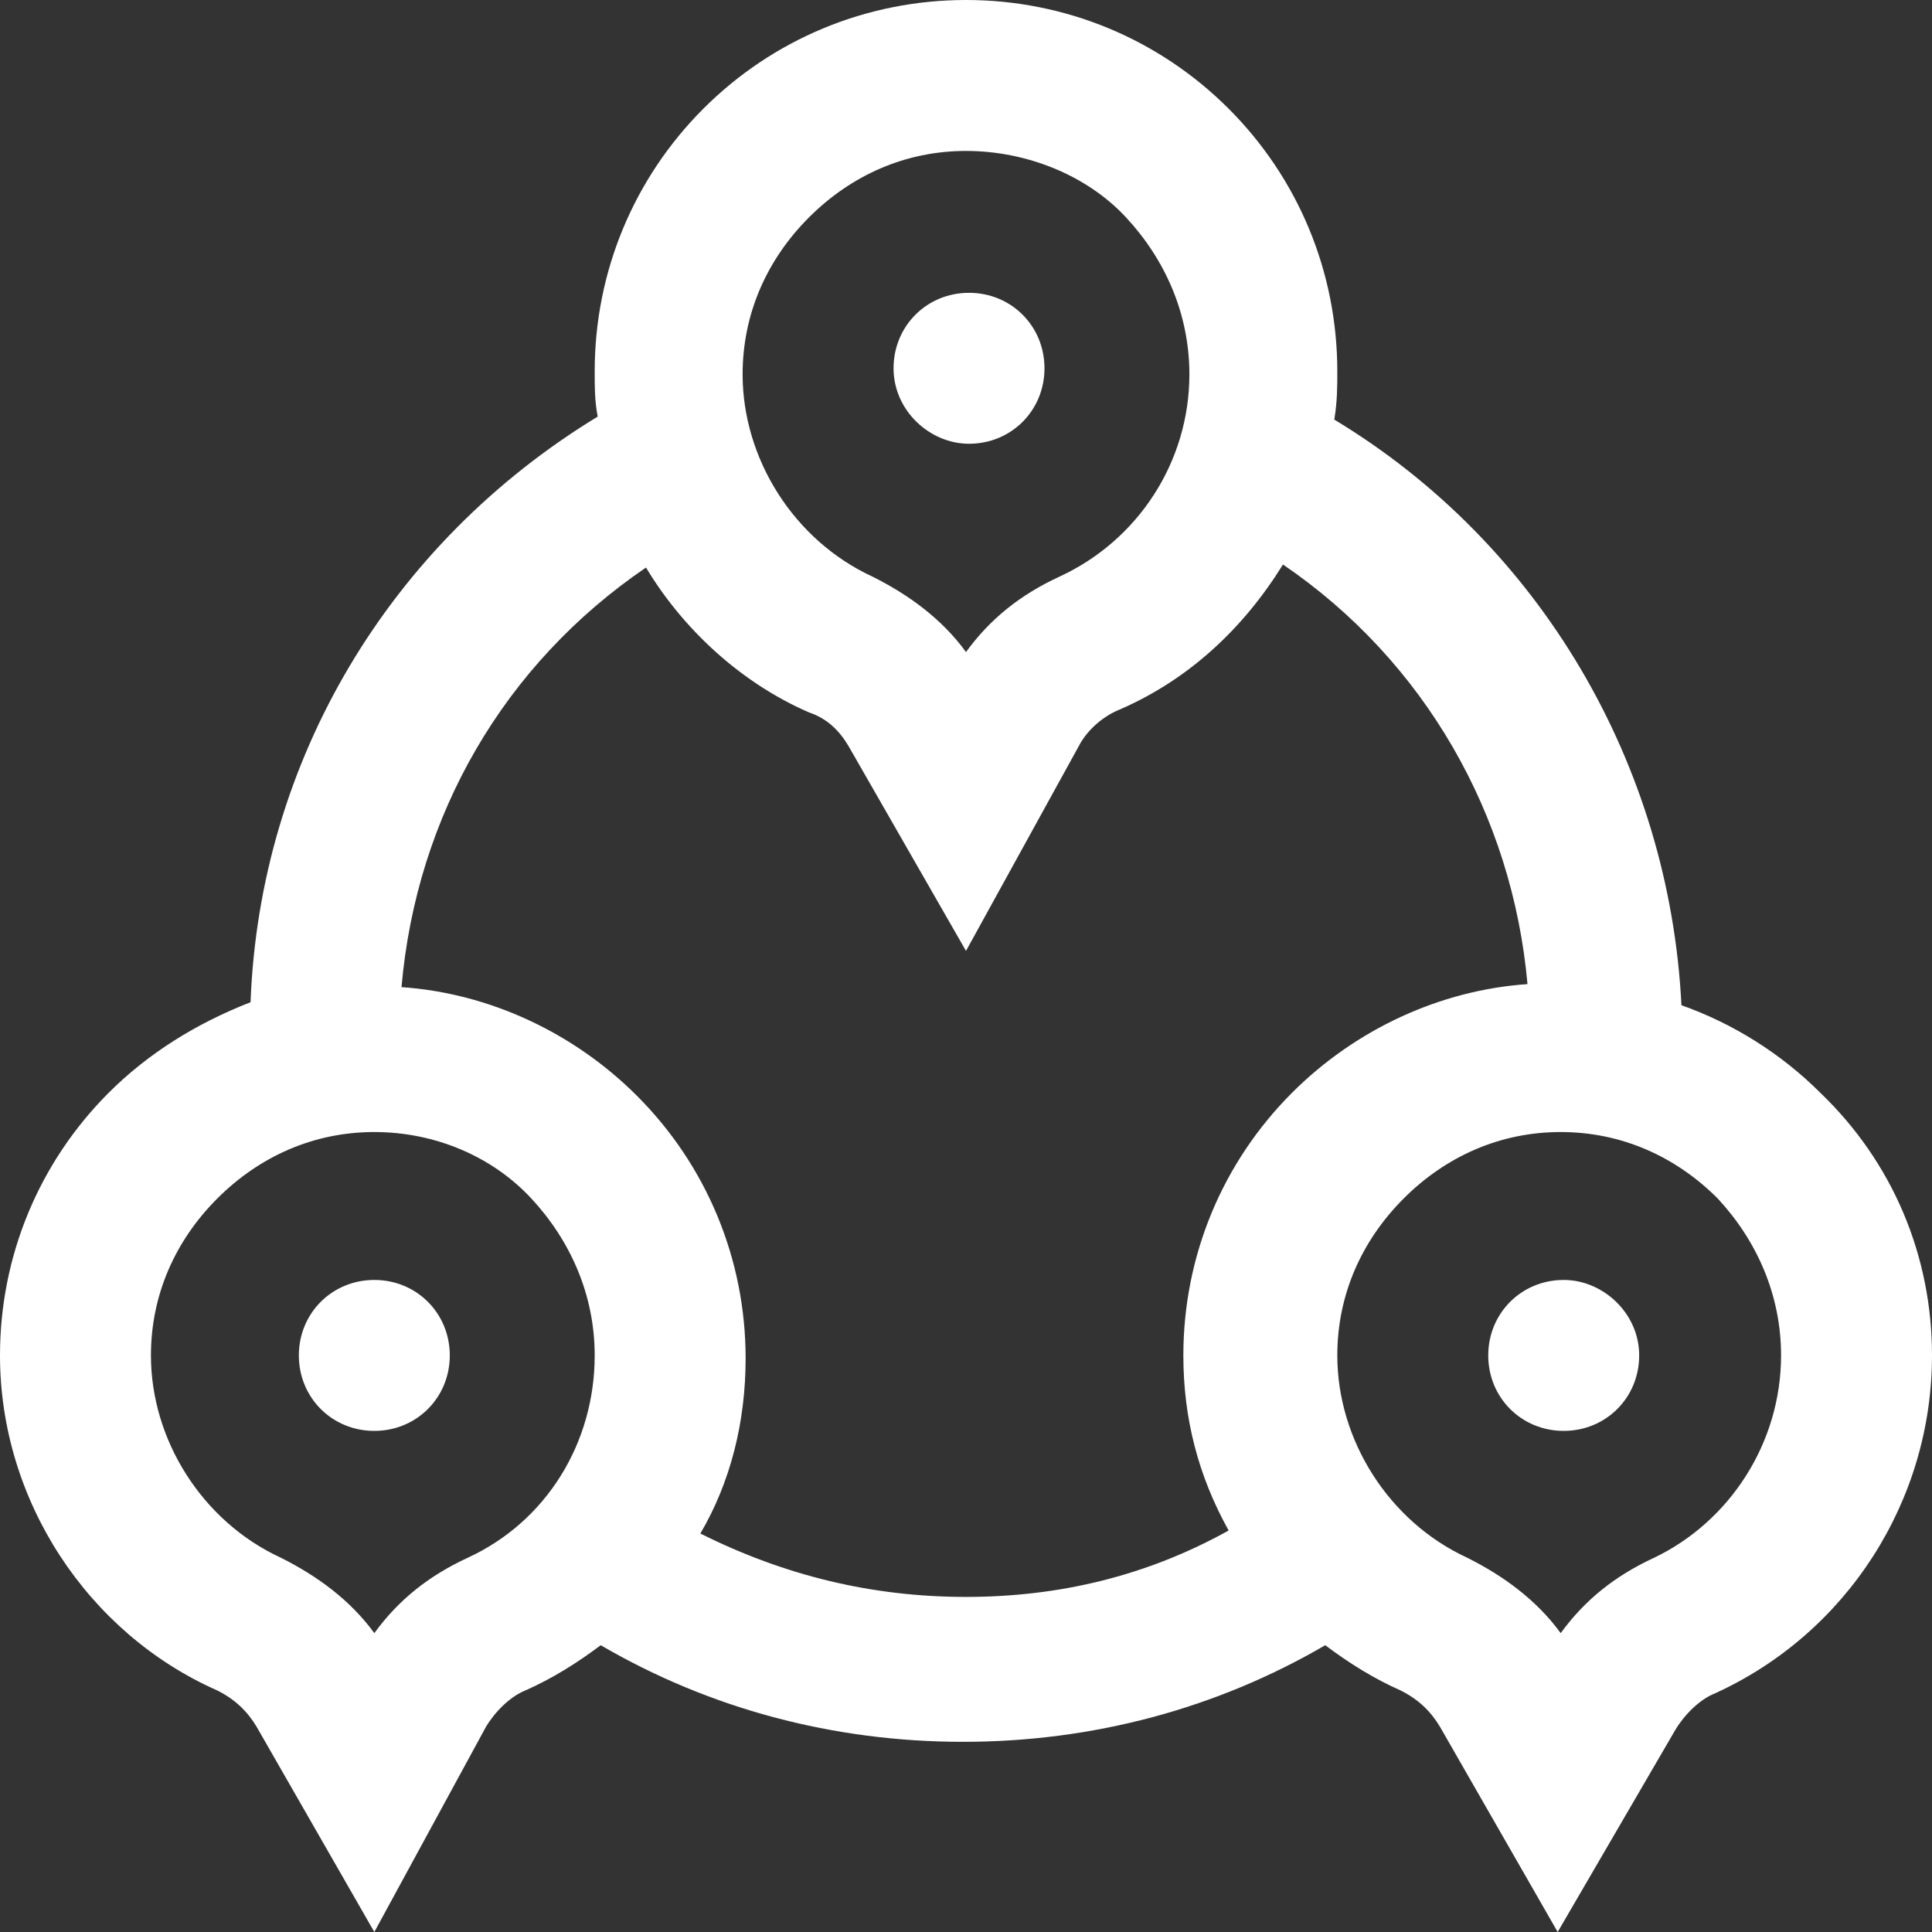 <?xml version="1.0" encoding="UTF-8"?> <svg xmlns="http://www.w3.org/2000/svg" xmlns:xlink="http://www.w3.org/1999/xlink" version="1.1" id="Layer_1" x="0px" y="0px" viewBox="0 0 64 64" style="enable-background:new 0 0 64 64;" xml:space="preserve"><rect x="0" y="0" width="64" height="64" fill="#333333" stroke="none"/> <style type="text/css"> .st0{fill:#FFFFFF;} </style> <path class="st0" d="M29.6,12.2c0-1.4,1.1-2.5,2.5-2.5c1.4,0,2.5,1.1,2.5,2.5c0,1.4-1.1,2.5-2.5,2.5C30.8,14.7,29.6,13.6,29.6,12.2z M12.4,42.4c-1.4,0-2.5,1.1-2.5,2.5s1.1,2.5,2.5,2.5s2.5-1.1,2.5-2.5S13.8,42.4,12.4,42.4z M64,44.9c0,4.8-2.8,9.2-7.2,11.2 c-0.5,0.2-1,0.7-1.3,1.2L51.6,64l-3.9-6.8c-0.3-0.5-0.7-0.9-1.3-1.2c-0.9-0.4-1.7-0.9-2.5-1.5c-3.6,2.1-7.7,3.2-12,3.2 s-8.4-1.1-12-3.2c-0.8,0.6-1.6,1.1-2.5,1.5c-0.5,0.2-1,0.7-1.3,1.2L12.4,64l-3.9-6.8c-0.3-0.5-0.7-0.9-1.3-1.2 C2.9,54.1,0,49.7,0,44.9c0-3.3,1.3-6.4,3.6-8.7c1.3-1.3,2.9-2.3,4.7-3c0.3-8,4.6-15.2,11.5-19.4c-0.1-0.5-0.1-1-0.1-1.5 c0-3.3,1.3-6.4,3.6-8.7C25.6,1.3,28.7,0,32,0h0c3.3,0,6.4,1.3,8.7,3.6c2.3,2.3,3.6,5.4,3.6,8.7c0,0.5,0,1-0.1,1.6 c6.8,4.1,11.1,11.4,11.5,19.4c1.7,0.6,3.3,1.6,4.6,2.9C62.7,38.5,64,41.6,64,44.9z M24.6,12.4c0,2.8,1.7,5.5,4.3,6.7 c1.2,0.6,2.3,1.4,3.1,2.5c0.8-1.1,1.8-1.9,3.1-2.5c2.6-1.2,4.3-3.8,4.3-6.7c0-2-0.8-3.8-2.1-5.2S34,5,32,5h0c-2,0-3.8,0.8-5.2,2.2 C25.4,8.6,24.6,10.4,24.6,12.4z M19.7,44.9c0-2-0.8-3.8-2.1-5.2s-3.2-2.2-5.2-2.2h0c-2,0-3.8,0.8-5.2,2.2C5.8,41.1,5,42.9,5,44.9 c0,2.8,1.7,5.5,4.3,6.7c1.2,0.6,2.3,1.4,3.1,2.5c0.8-1.1,1.8-1.9,3.1-2.5C18.1,50.4,19.7,47.8,19.7,44.9z M32,52.9 c3.1,0,6-0.7,8.7-2.2c-1-1.8-1.5-3.7-1.5-5.8c0-3.3,1.3-6.4,3.6-8.7c2.1-2.1,4.9-3.4,7.8-3.6c-0.5-5.6-3.4-10.7-8.1-13.9 c-1.3,2.1-3.1,3.8-5.4,4.8c-0.5,0.2-1,0.6-1.3,1.1L32,31.5l-3.9-6.8c-0.3-0.5-0.7-0.9-1.3-1.1c-2.3-1-4.2-2.8-5.4-4.8 c-4.7,3.2-7.6,8.2-8.1,13.9c2.9,0.2,5.7,1.5,7.8,3.6c2.3,2.3,3.6,5.4,3.6,8.7c0,2.1-0.5,4.1-1.5,5.8C26,52.2,28.9,52.9,32,52.9z M59,44.9c0-2-0.8-3.8-2.1-5.2c-1.4-1.4-3.2-2.2-5.2-2.2h0c-2,0-3.8,0.8-5.2,2.2c-1.4,1.4-2.2,3.2-2.2,5.2c0,2.8,1.7,5.5,4.3,6.7 c1.2,0.6,2.3,1.4,3.1,2.5c0.8-1.1,1.8-1.9,3.1-2.5C57.3,50.4,59,47.8,59,44.9z M51.8,42.4c-1.4,0-2.5,1.1-2.5,2.5s1.1,2.5,2.5,2.5 c1.4,0,2.5-1.1,2.5-2.5S53.1,42.4,51.8,42.4z"></path> </svg> 